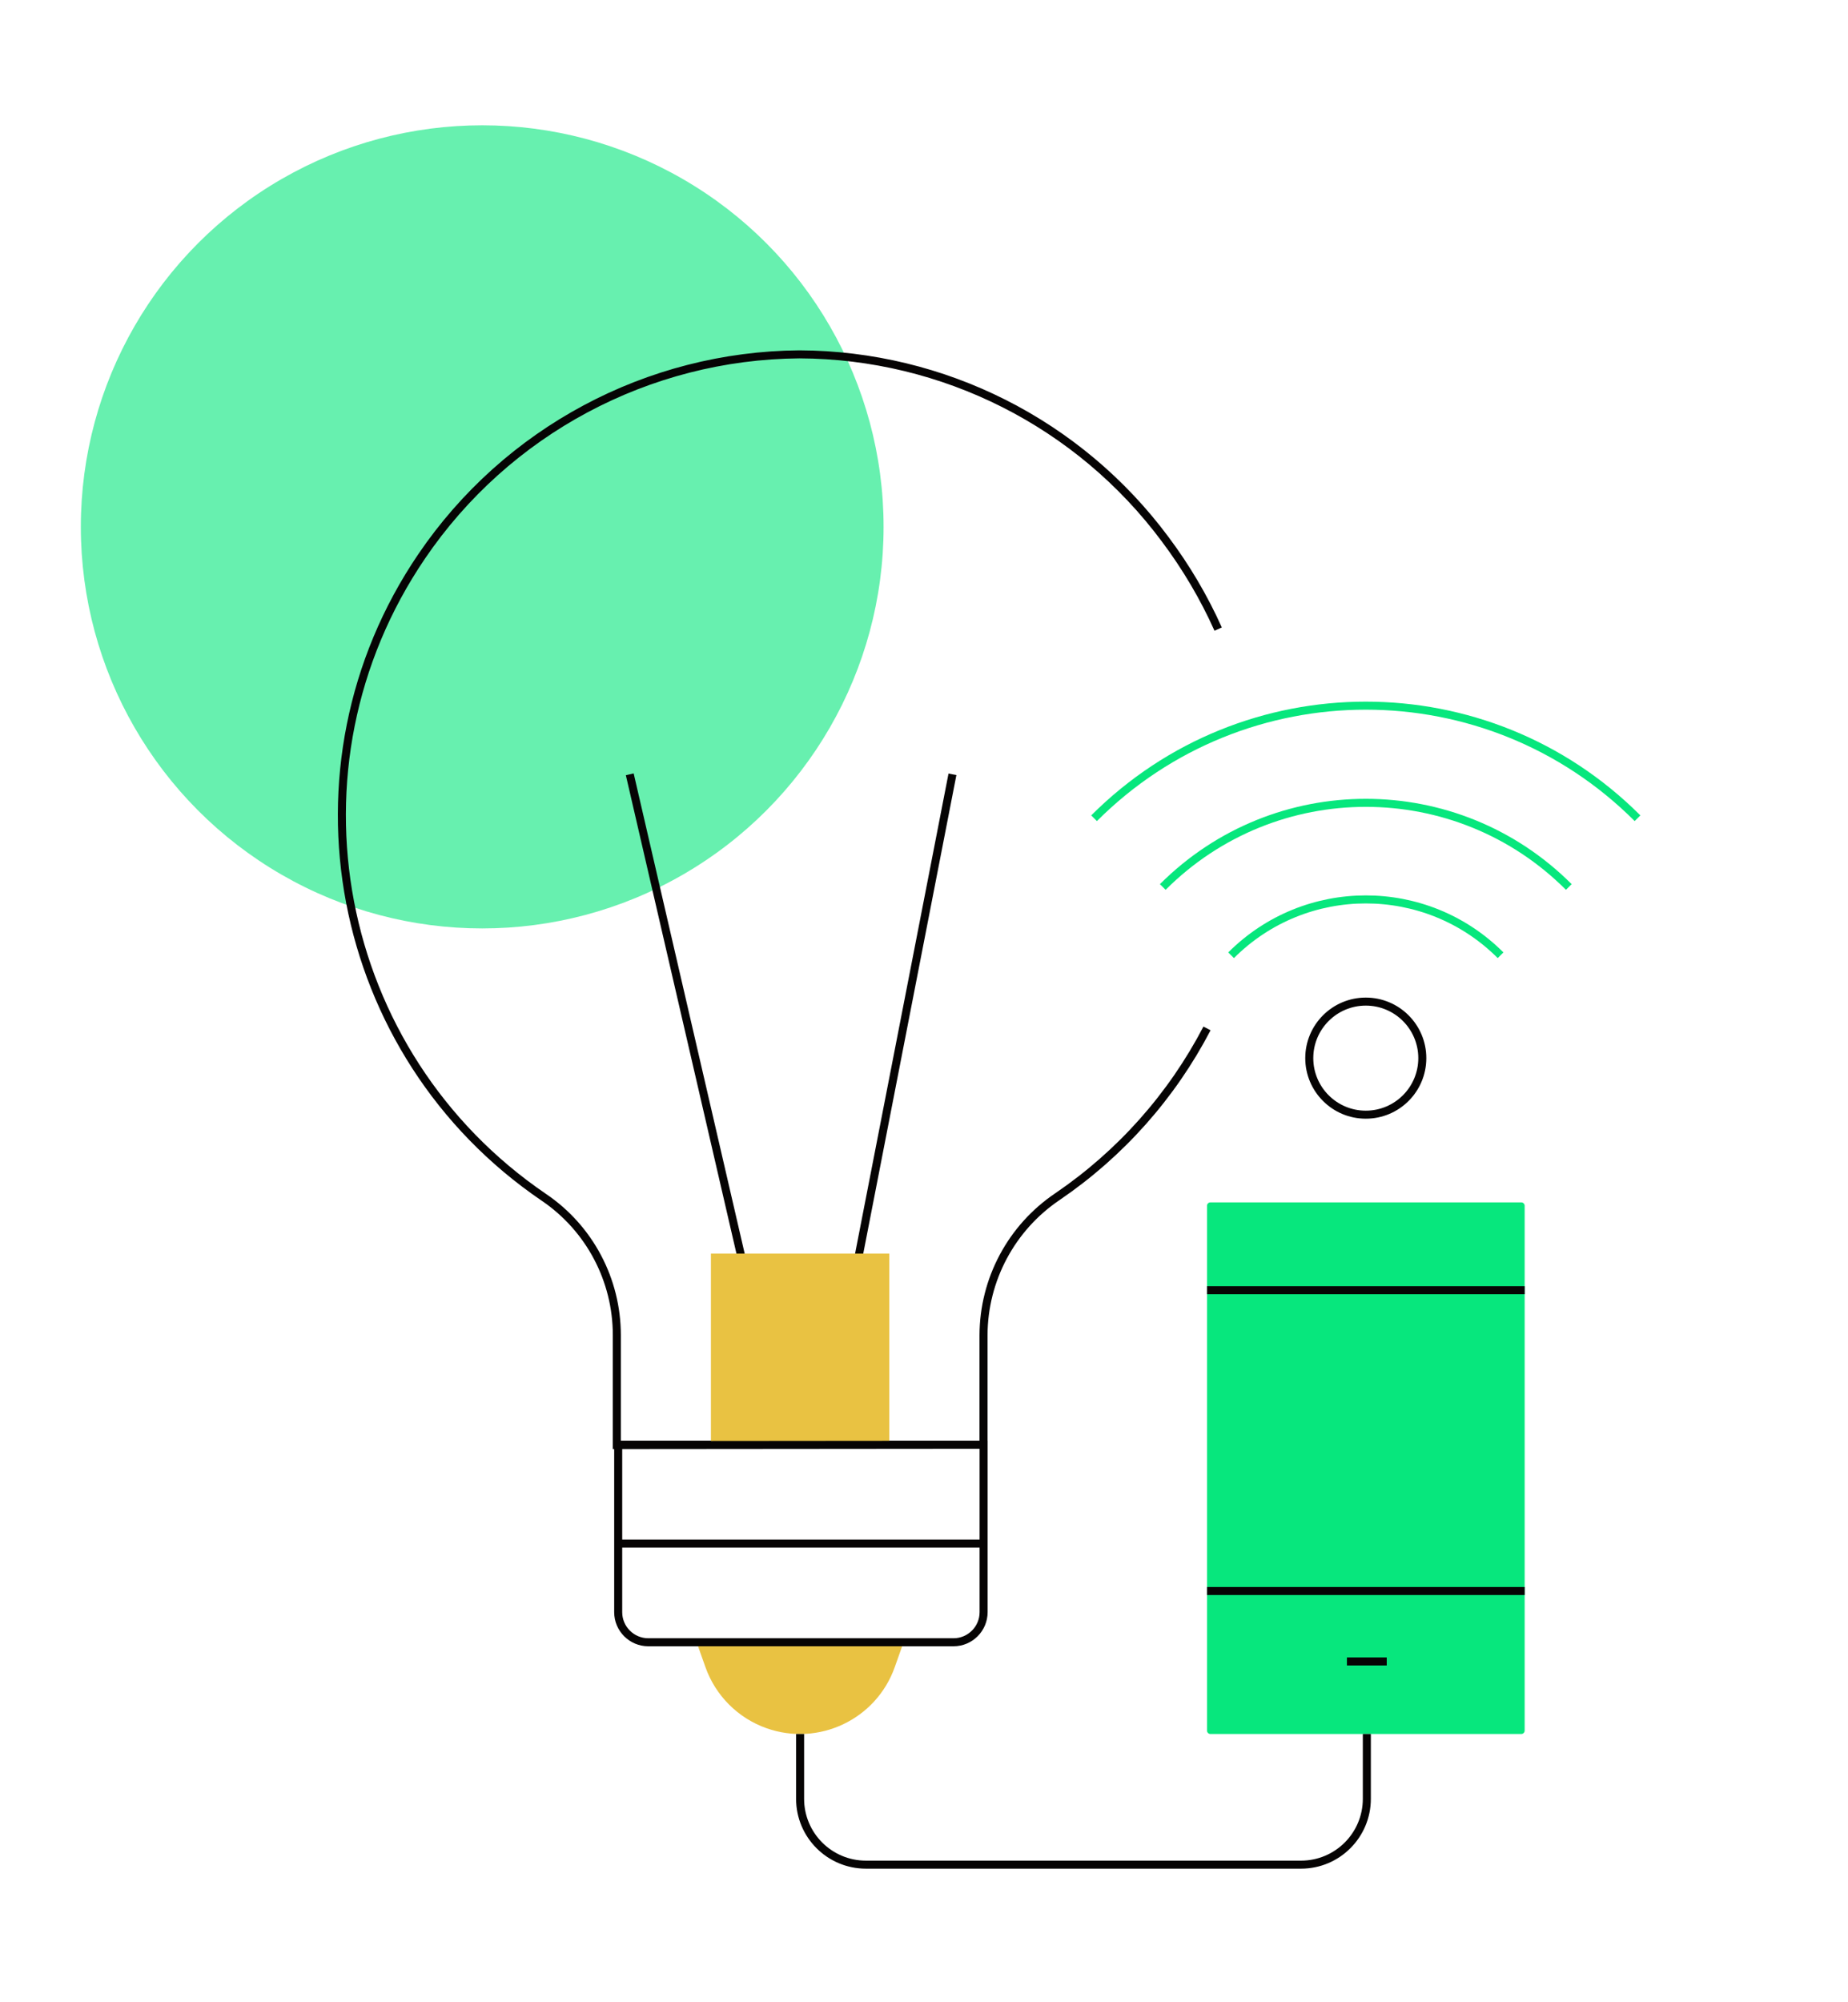 <svg xmlns="http://www.w3.org/2000/svg" xmlns:xlink="http://www.w3.org/1999/xlink" viewBox="0 0 230.21 249.28"><defs><style>      .st0, .st1, .st2 {        fill: none;      }      .st3 {        fill: #060404;      }      .st4 {        isolation: isolate;        opacity: .61;      }      .st4, .st5 {        fill: #07e77d;      }      .st1 {        stroke: #060404;      }      .st1, .st2 {        stroke-miterlimit: 10;      }      .st6 {        clip-path: url(#clippath-1);      }      .st7 {        clip-path: url(#clippath-2);      }      .st8 {        fill: #fff;      }      .st9 {        fill: #e9c242;      }      .st2 {        stroke: #07e77d;      }      .st10 {        display: none;      }      .st11 {        clip-path: url(#clippath);      }      .st12 {        fill: #d7ecd8;      }    </style><clipPath id="clippath"><rect class="st0" x="22.1" y="35.22" width="205" height="211.85"></rect></clipPath><clipPath id="clippath-1"><rect class="st0" x="4.1" y="58.4" width="222" height="129.61"></rect></clipPath><clipPath id="clippath-2"><rect class="st0" x="41.07" y="42.6" width="163.99" height="191.08"></rect></clipPath></defs><g id="Layer_1" class="st10"><g><circle id="Ellipse_2" class="st4" cx="53.1" cy="52.22" r="50"></circle><g id="Group_541"><g class="st11"><g id="Group_540"><rect id="Rectangle_238" class="st1" x="32.98" y="36.9" width="183.25" height="39.67"></rect><path id="Path_354" class="st1" d="M225.43,245.38H23.78v-10.67c0-6.24,5.06-11.3,11.3-11.3h179.05c6.24,0,11.3,5.06,11.3,11.3h0v10.67Z"></path><path id="Path_355" class="st1" d="M161.28,163.98h22.25v17.58c0,10.91-8.84,19.76-19.76,19.76h-4.38"></path><rect id="Rectangle_239" class="st3" x="85.44" y="76.56" width="78.33" height="21.3"></rect><rect id="Rectangle_240" class="st1" x="101.7" y="97.86" width="45.8" height="13.35"></rect><path id="Path_356" class="st1" d="M117.76,122.68v-11.47h13.69v11.47"></path><line id="Line_16" class="st1" x1="147.5" y1="111.21" x2="182.47" y2="111.21"></line><path id="Path_357" class="st3" d="M212.67,118.11h-30.2v-13.81h30.2c1.96,0,3.55,1.59,3.55,3.55h0v6.71c0,1.96-1.59,3.55-3.55,3.55"></path><path id="Path_358" class="st3" d="M64.6,56.73c0,4.26-3.46,7.72-7.72,7.72-4.26,0-7.72-3.46-7.72-7.72,0-4.26,3.46-7.72,7.72-7.72h0c4.26,0,7.72,3.46,7.72,7.72"></path><line id="Line_17" class="st1" x1="79.4" y1="56.73" x2="110.74" y2="56.73"></line><line id="Line_18" class="st1" x1="120.79" y1="56.73" x2="127.98" y2="56.73"></line><path id="Path_359" class="st5" d="M157.24,223.42h-65.28l-6.28-64.61c-.12-1.25.79-2.37,2.05-2.49.07,0,.15-.01.22-.01h73.31c1.26,0,2.28,1.02,2.28,2.27,0,.08,0,.15-.01.23l-6.28,64.61Z"></path><path id="Path_360" class="st1" d="M204.44,129.46v93.96H44.77V76.56h159.66v16.03"></path></g></g></g></g></g><g id="Layer_2" class="st10"><g><circle id="Ellipse_5" class="st4" cx="169.1" cy="178.4" r="50"></circle><g id="Group_543"><g class="st6"><g id="Group_542"><path id="Path_361" class="st8" d="M223.36,139.49c0,26.44-48.18,47.87-107.61,47.87S8.15,166.77,8.15,140.33v-32.08s56.99-16.63,107.61-16.63,107.61,15.08,107.61,15.08v32.78Z"></path><path id="Path_362" d="M115.75,188.01c-28.95,0-56.06-4.85-76.35-13.65-20.57-8.93-31.91-21.01-31.91-34.03v-32.08c0-.29.19-.55.47-.63.57-.17,57.66-16.66,107.79-16.66s107.21,14.95,107.78,15.11c.29.08.49.34.49.63v32.78c0,13.06-11.33,25.29-31.91,34.44-20.4,9.08-47.52,14.08-76.35,14.08M8.8,108.74v31.59c0,12.46,11.05,24.11,31.13,32.82,20.12,8.73,47.05,13.54,75.83,13.54,58.97,0,106.95-21.18,106.95-47.21v-32.28c-5.61-1.47-58.53-14.93-106.95-14.93-47.53,0-101.36,14.88-106.95,16.47"></path><path id="Path_363" class="st12" d="M45.07,163.71c0-4.14,3.36-7.5,7.51-7.49.81,0,1.62.13,2.39.39,16.23,5.38,35.91,8.55,59.19,8.55s44.22-3.02,61.06-9.1c4.06-1.49,8.57.59,10.06,4.66,1.44,3.92-.45,8.29-4.3,9.92-17.82,7.47-41.17,10.47-67.29,10.47s-46.71-3.91-63.79-10.39c-2.91-1.11-4.84-3.9-4.84-7.01"></path><path id="Path_364" class="st5" d="M78.18,169.23c-.14,2.89-2.6,5.12-5.49,4.99-2.89.13-5.34-2.1-5.49-4.99.15-2.89,2.6-5.12,5.49-4.99,2.89-.13,5.35,2.1,5.49,4.99"></path><path id="Path_365" class="st5" d="M99.05,172.02c-.14,2.89-2.6,5.12-5.49,4.99-2.89.13-5.34-2.1-5.49-4.99.15-2.89,2.6-5.12,5.49-4.99,2.89-.13,5.35,2.1,5.49,4.99"></path><path id="Path_366" class="st5" d="M120.09,173.57c-.29,3.03-2.98,5.26-6.01,4.97-2.63-.25-4.71-2.33-4.97-4.97.29-3.03,2.98-5.26,6.01-4.97,2.63.25,4.71,2.33,4.97,4.97"></path><path id="Path_367" class="st5" d="M140.8,172.02c-.29,3.03-2.98,5.26-6.01,4.97-2.63-.25-4.71-2.33-4.97-4.97.29-3.03,2.98-5.26,6.01-4.97,2.63.25,4.71,2.33,4.97,4.97"></path><path id="Path_368" class="st5" d="M161.68,169.23c-.29,3.03-2.98,5.26-6.01,4.97-2.63-.25-4.71-2.33-4.97-4.97.29-3.03,2.98-5.26,6.01-4.97,2.63.25,4.71,2.33,4.97,4.97"></path><path id="Path_369" class="st8" d="M223.52,108.05c0,27.06-48.18,49-107.61,49S8.31,135.12,8.31,108.05s48.18-49,107.61-49,107.61,21.94,107.61,49"></path><path id="Path_370" d="M115.92,157.71c-28.83,0-55.95-5.12-76.36-14.41-20.57-9.37-31.9-21.89-31.9-35.24s11.33-25.88,31.9-35.24c20.4-9.29,47.52-14.41,76.36-14.41s55.95,5.12,76.36,14.41c20.57,9.37,31.9,21.88,31.9,35.24s-11.33,25.88-31.9,35.25c-20.41,9.29-47.53,14.41-76.36,14.41M115.92,59.71c-58.97,0-106.95,21.69-106.95,48.35s47.98,48.35,106.96,48.35,106.95-21.69,106.95-48.35-47.98-48.34-106.95-48.34"></path><path id="Path_371" class="st5" d="M212.45,104.56c0,22.6-43.22,40.91-96.53,40.91S19.39,127.16,19.39,104.56h193.06Z"></path><path id="Path_372" d="M212.45,105.22c-.36,0-.65-.29-.65-.65,0-22.2-43.01-40.26-95.87-40.26S20.05,82.36,20.05,104.56c0,.36-.29.66-.66.66-.36,0-.66-.29-.66-.66,0-11.21,10.18-21.7,28.67-29.53,18.31-7.76,42.64-12.03,68.51-12.03s50.2,4.27,68.51,12.03c18.49,7.84,28.67,18.32,28.67,29.53,0,.36-.29.65-.65.65"></path><path id="Path_373" class="st8" d="M168.97,122.6h-11.63c-2.06-.03-3.7-1.73-3.67-3.79.03-2.01,1.66-3.64,3.67-3.67h11.63c2.06.03,3.7,1.73,3.67,3.79-.03,2.01-1.66,3.64-3.67,3.67"></path><path id="Path_374" class="st8" d="M74.5,122.6h-11.63c-2.06-.03-3.7-1.73-3.67-3.79.03-2.01,1.66-3.64,3.67-3.67h11.63c2.06.03,3.7,1.73,3.67,3.79-.03,2.01-1.66,3.64-3.67,3.67"></path><path id="Path_375" class="st8" d="M142.66,110.36c0,6-11.97,10.87-26.74,10.87s-26.74-4.87-26.74-10.87c0-1,.12-5.63.12-5.63,0,0,14.31-5.24,26.62-5.24s26.74,5.24,26.74,5.24v5.63Z"></path><path id="Path_376" class="st8" d="M142.66,105.75c0,6-11.97,10.87-26.74,10.87s-26.74-4.87-26.74-10.87,11.97-10.87,26.74-10.87,26.74,4.87,26.74,10.87"></path><path id="Path_377" d="M115.92,117.27c-15.36,0-27.39-5.06-27.39-11.52s12.03-11.52,27.39-11.52,27.39,5.06,27.39,11.52-12.03,11.52-27.39,11.52M115.92,95.53c-14.14,0-26.08,4.68-26.08,10.21s11.94,10.21,26.08,10.21,26.08-4.68,26.08-10.21-11.94-10.21-26.08-10.21"></path><path id="Path_378" d="M225.45,155.48h-.08l-7.12-.83c-.36-.07-.59-.41-.52-.77.06-.32.35-.55.68-.53l7.12.83c.36.05.6.39.55.75-.05.31-.31.54-.62.55"></path><path id="Path_379" d="M214.43,168.05c-.29,0-.55-.19-.63-.47l-1.99-6.89c-.1-.35.1-.71.45-.81.35-.1.71.1.81.45h0l1.99,6.88c.1.35-.1.71-.45.81,0,0,0,0,0,0-.06.02-.12.02-.18.03"></path><path id="Path_380" d="M4.76,155.48c-.36-.01-.64-.32-.63-.68.01-.31.24-.57.55-.62l7.12-.84c.36-.07.7.17.77.52s-.17.7-.52.77c-.03,0-.06,0-.09.01l-7.12.83h-.08"></path><path id="Path_381" d="M15.77,168.05c-.06,0-.12,0-.18-.03-.35-.1-.55-.46-.45-.81,0,0,0,0,0,0l1.99-6.89c.1-.35.46-.55.81-.45.35.1.55.46.45.81h0l-1.99,6.89c-.08.28-.34.47-.63.47"></path></g></g></g></g></g><g id="Layer_3"><g><circle id="Ellipse_3" class="st4" cx="60.07" cy="65.6" r="50"></circle><g id="Group_546"><line id="Line_19" class="st1" x1="118.65" y1="96.41" x2="106.72" y2="157.67"></line><line id="Line_20" class="st1" x1="78.45" y1="96.41" x2="92.62" y2="157.67"></line><g id="Group_545"><g class="st7"><g id="Group_544"><path id="Path_382" class="st9" d="M112.56,204.48l-1.1,3.1c-2.31,6.51-9.47,9.91-15.98,7.6-3.55-1.26-6.34-4.05-7.6-7.6l-1.1-3.1"></path><path id="Path_383" class="st1" d="M118.78,204.48h-38.02c-2.07,0-3.75-1.68-3.75-3.75v-20.85h45.52v20.85c0,2.07-1.68,3.75-3.75,3.75Z"></path><line id="Line_21" class="st1" x1="77.01" y1="192.19" x2="122.53" y2="192.19"></line><rect id="Rectangle_243" class="st9" x="88.56" y="156.09" width="22.22" height="23.8"></rect><path id="Path_384" class="st1" d="M150.36,128.05c-4.38,8.41-10.78,15.6-18.61,20.93-5.75,3.87-9.21,10.33-9.23,17.26v13.65l-45.68.04v-13.69c0-6.88-3.4-13.31-9.09-17.16-26.24-17.84-33.06-53.57-15.22-79.81,10.6-15.6,28.19-25,47.05-25.15,17.96.07,34.84,8.59,45.56,23.01,2.61,3.48,4.83,7.23,6.61,11.2"></path><path id="Path_385" class="st2" d="M186.93,118.94c-9.27-9.27-24.3-9.27-33.57,0"></path><path id="Path_386" class="st2" d="M195.43,110.44c-13.97-13.97-36.61-13.97-50.58,0"></path><path id="Path_387" class="st2" d="M203.99,101.88c-18.69-18.69-49-18.69-67.7,0,0,0,0,0,0,0"></path><circle id="Ellipse_6" class="st1" cx="170.14" cy="131.75" r="7.04"></circle><path id="Path_388" class="st5" d="M150.36,186.4v-36.27c0-.23.19-.42.42-.42h38.73c.23,0,.42.19.42.42h0v65.35c0,.23-.19.42-.42.42h-38.73c-.23,0-.42-.19-.42-.42v-29.07Z"></path><line id="Line_22" class="st1" x1="150.36" y1="198.1" x2="189.93" y2="198.1"></line><line id="Line_23" class="st1" x1="150.36" y1="160.65" x2="189.93" y2="160.65"></line><line id="Line_24" class="st1" x1="167.79" y1="206.87" x2="172.75" y2="206.87"></line><path id="Path_389" class="st1" d="M99.67,215.9v8.07c0,4.53,3.67,8.2,8.2,8.2h54.2c4.53,0,8.2-3.67,8.2-8.2v-8.07"></path></g></g></g></g></g></g></svg>